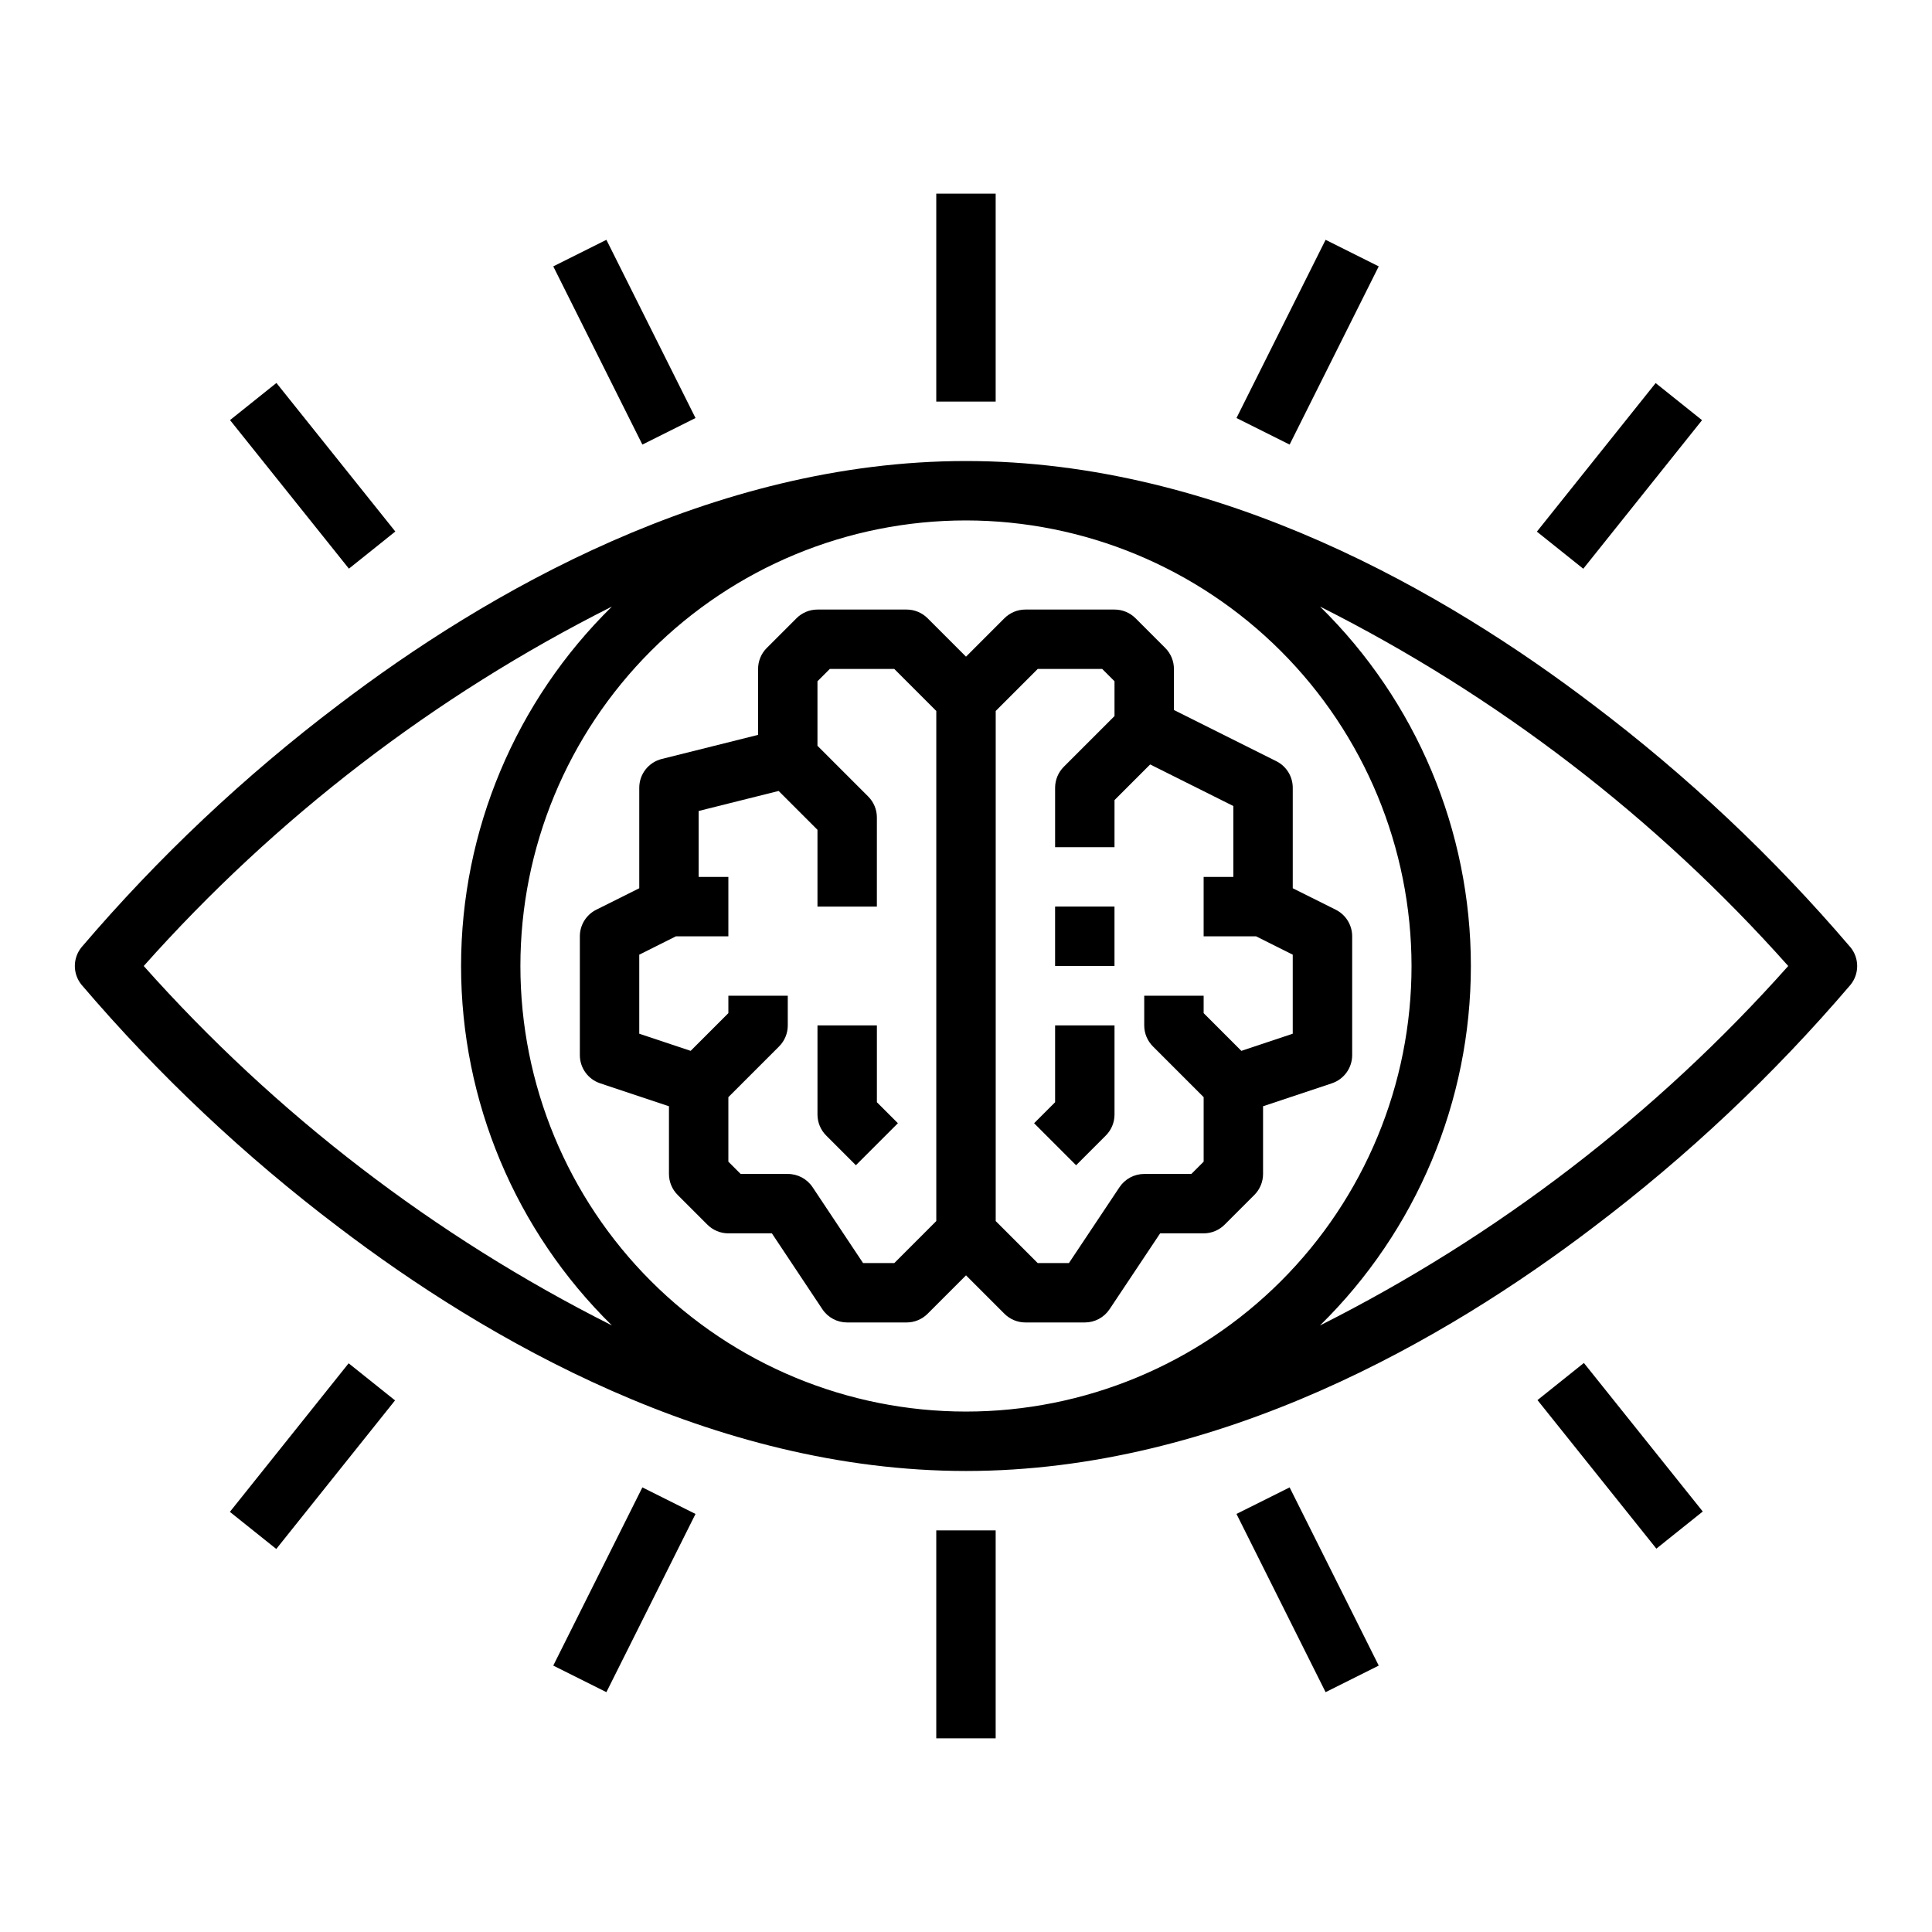 <?xml version="1.0" encoding="UTF-8"?>
<!-- Uploaded to: SVG Repo, www.svgrepo.com, Generator: SVG Repo Mixer Tools -->
<svg fill="#000000" width="800px" height="800px" version="1.1" viewBox="144 144 512 512" xmlns="http://www.w3.org/2000/svg">
 <g>
  <path d="m313.41 352.77v26.625l-11.391 5.691c-2.668 1.332-4.356 4.062-4.352 7.043v31.488c-0.004 3.391 2.168 6.402 5.383 7.473l18.23 6.078v17.938c0 2.09 0.832 4.09 2.309 5.566l7.871 7.871c1.477 1.477 3.477 2.309 5.566 2.309h11.531l13.383 20.113c1.465 2.195 3.934 3.512 6.574 3.5h15.742c2.09 0 4.09-0.828 5.566-2.305l10.18-10.18 10.18 10.18h-0.004c1.477 1.477 3.481 2.305 5.566 2.305h15.746c2.629 0.004 5.086-1.312 6.547-3.5l13.406-20.113h11.535c2.086 0 4.086-0.832 5.562-2.309l7.871-7.871h0.004c1.473-1.477 2.305-3.477 2.305-5.566v-17.938l18.23-6.078c3.219-1.07 5.387-4.082 5.387-7.473v-31.488c0-2.981-1.684-5.711-4.356-7.043l-11.391-5.691v-26.625c0.004-2.984-1.684-5.711-4.352-7.043l-27.137-13.566v-10.879c0-2.086-0.828-4.09-2.305-5.566l-7.871-7.871c-1.477-1.477-3.481-2.305-5.566-2.305h-23.617c-2.086 0-4.09 0.828-5.566 2.305l-10.176 10.18-10.18-10.18c-1.477-1.477-3.477-2.305-5.566-2.305h-23.617c-2.086 0-4.09 0.828-5.562 2.305l-7.871 7.871h-0.004c-1.477 1.477-2.305 3.481-2.305 5.566v17.469l-25.52 6.383c-3.508 0.875-5.969 4.023-5.969 7.637zm105.59-31.488h17.098l3.258 3.258v9.227l-13.438 13.438h0.004c-1.477 1.477-2.309 3.481-2.309 5.566v15.742h15.742l0.004-12.484 9.445-9.445 22.043 11.02v18.785h-7.871v15.742h13.887l9.727 4.867v20.949l-13.617 4.543-9.996-10v-4.613h-15.746v7.871c0 2.09 0.832 4.09 2.309 5.566l13.438 13.438v17.098l-3.262 3.258h-12.484c-2.633 0-5.09 1.316-6.551 3.504l-13.406 20.113h-8.273l-11.129-11.133v-135.18zm-95.863 70.848h13.887v-15.742h-7.875v-17.469l21.199-5.305 10.289 10.289v20.355h15.742l0.004-23.617c0-2.086-0.832-4.09-2.309-5.562l-13.438-13.438v-17.098l3.262-3.262h17.098l11.129 11.133v135.18l-11.129 11.133h-8.273l-13.383-20.113c-1.465-2.195-3.934-3.512-6.574-3.504h-12.484l-3.258-3.258v-17.098l13.438-13.438c1.477-1.477 2.305-3.477 2.305-5.566v-7.871h-15.742v4.613l-9.996 9.996-13.621-4.543v-20.945z"/>
  <path d="m370.82 452.8 11.133-11.133-5.566-5.562v-20.359h-15.746v23.617c0.004 2.086 0.832 4.09 2.309 5.566z"/>
  <path d="m437.05 444.93c1.477-1.477 2.309-3.481 2.309-5.566v-23.617h-15.746v20.355l-5.566 5.566 11.133 11.133z"/>
  <path d="m423.61 384.25h15.742v15.742h-15.742z"/>
  <path d="m634.39 395.04c-20.34-23.832-43.207-45.383-68.203-64.273-38.668-29.465-98.863-64.59-166.19-64.59s-127.53 35.125-166.2 64.551c-24.996 18.902-47.863 40.469-68.203 64.312-2.344 2.891-2.344 7.027 0 9.918 20.34 23.844 43.207 45.41 68.203 64.316 38.668 29.426 98.863 64.551 166.2 64.551 67.328 0 127.53-35.125 166.2-64.551h-0.004c24.996-18.895 47.863-40.445 68.203-64.277 2.367-2.898 2.367-7.059 0-9.957zm-116.32 4.961c0 31.316-12.441 61.348-34.586 83.492-22.145 22.145-52.176 34.586-83.492 34.586s-61.352-12.441-83.496-34.586c-22.145-22.145-34.586-52.176-34.586-83.492s12.441-61.352 34.586-83.496c22.145-22.145 52.18-34.586 83.496-34.586 31.305 0.035 61.316 12.488 83.453 34.625s34.59 52.148 34.625 83.457zm-335.98 0c34.98-39.293 77.074-71.613 124.07-95.254-25.57 25.098-39.973 59.422-39.973 95.254 0 35.828 14.402 70.152 39.973 95.25-46.996-23.641-89.09-55.961-124.07-95.25zm311.73 95.25c25.57-25.098 39.977-59.422 39.977-95.25 0-35.832-14.406-70.156-39.977-95.254 47 23.641 89.098 55.961 124.08 95.254-34.977 39.289-77.074 71.609-124.07 95.25z"/>
  <path d="m392.12 195.32h15.742v55.105h-15.742z"/>
  <path d="m471.68 254.78 23.617-47.23 14.082 7.039-23.617 47.23z"/>
  <path d="m290.62 214.59 14.082-7.039 23.617 47.23-14.082 7.039z"/>
  <path d="m551.29 284.89 31.473-39.371 12.297 9.832-31.473 39.371z"/>
  <path d="m204.96 255.33 12.297-9.84 31.504 39.367-12.297 9.84z"/>
  <path d="m392.12 549.57h15.742v55.105h-15.742z"/>
  <path d="m471.68 545.21 14.082-7.039 23.617 47.23-14.082 7.039z"/>
  <path d="m290.62 585.4 23.617-47.23 14.082 7.039-23.617 47.23z"/>
  <path d="m551.45 515.04 12.297-9.84 31.504 39.367-12.297 9.84z"/>
  <path d="m204.92 544.66 31.473-39.371 12.297 9.832-31.473 39.371z"/>
 </g>
</svg>